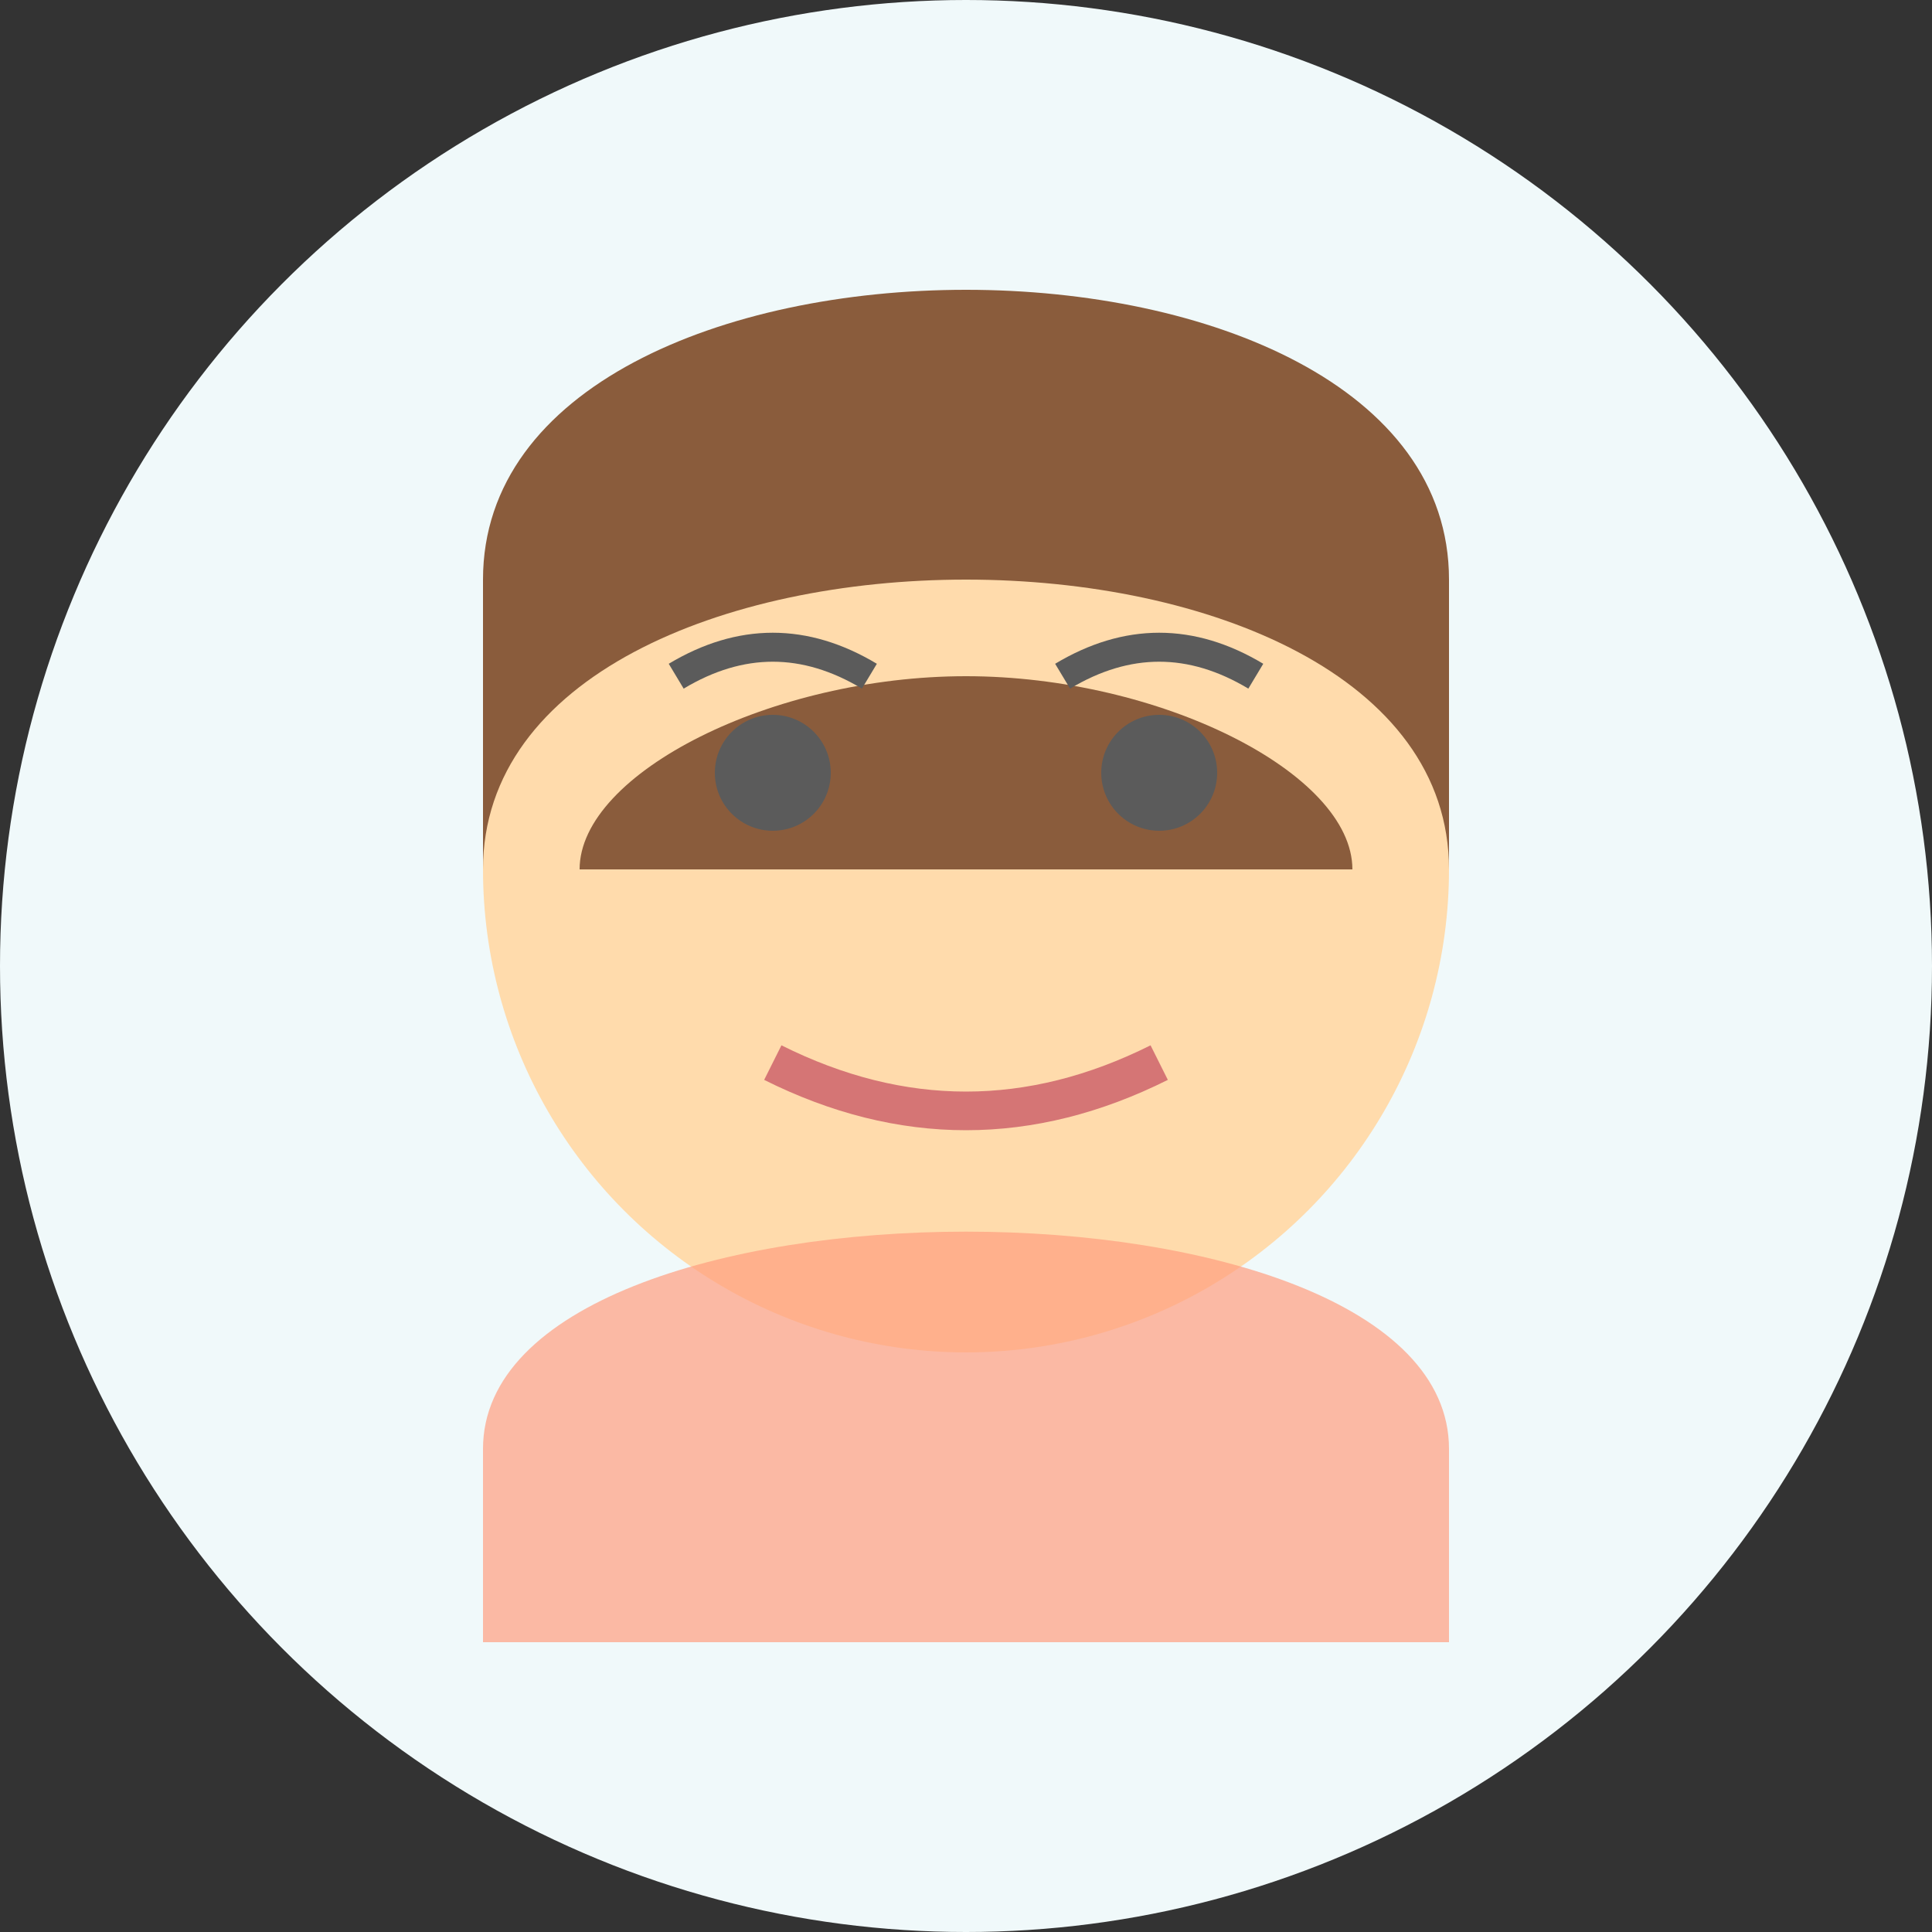 <svg xmlns="http://www.w3.org/2000/svg" viewBox="0 0 100 100" width="100" height="100">
  <rect x="0" y="0" width="100" height="100" fill="#333333" stroke="none"/>
  <!-- Fond du cercle -->
  <circle cx="50" cy="50" r="50" fill="#f0f9fa"/>
  
  <!-- Visage -->
  <circle cx="50" cy="45" r="25" fill="#ffdbac"/>
  
  <!-- Cheveux -->
  <path d="M25,45 C25,25 75,25 75,45 L75,30 C75,10 25,10 25,30 Z" fill="#8a5c3c"/>
  <path d="M30,45 C30,40 40,35 50,35 C60,35 70,40 70,45" fill="#8a5c3c"/>
  
  <!-- Yeux -->
  <circle cx="40" cy="40" r="3" fill="#5b5b5b"/>
  <circle cx="60" cy="40" r="3" fill="#5b5b5b"/>
  
  <!-- Sourcils -->
  <path d="M35,35 Q40,32 45,35" fill="none" stroke="#5b5b5b" stroke-width="1.5"/>
  <path d="M55,35 Q60,32 65,35" fill="none" stroke="#5b5b5b" stroke-width="1.5"/>
  
  <!-- Bouche -->
  <path d="M40,55 Q50,60 60,55" fill="none" stroke="#d57575" stroke-width="2"/>
  
  <!-- Vêtements -->
  <path d="M25,85 L25,75 C25,60 75,60 75,75 L75,85 Z" fill="#ff9e80" opacity="0.7"/>
</svg>